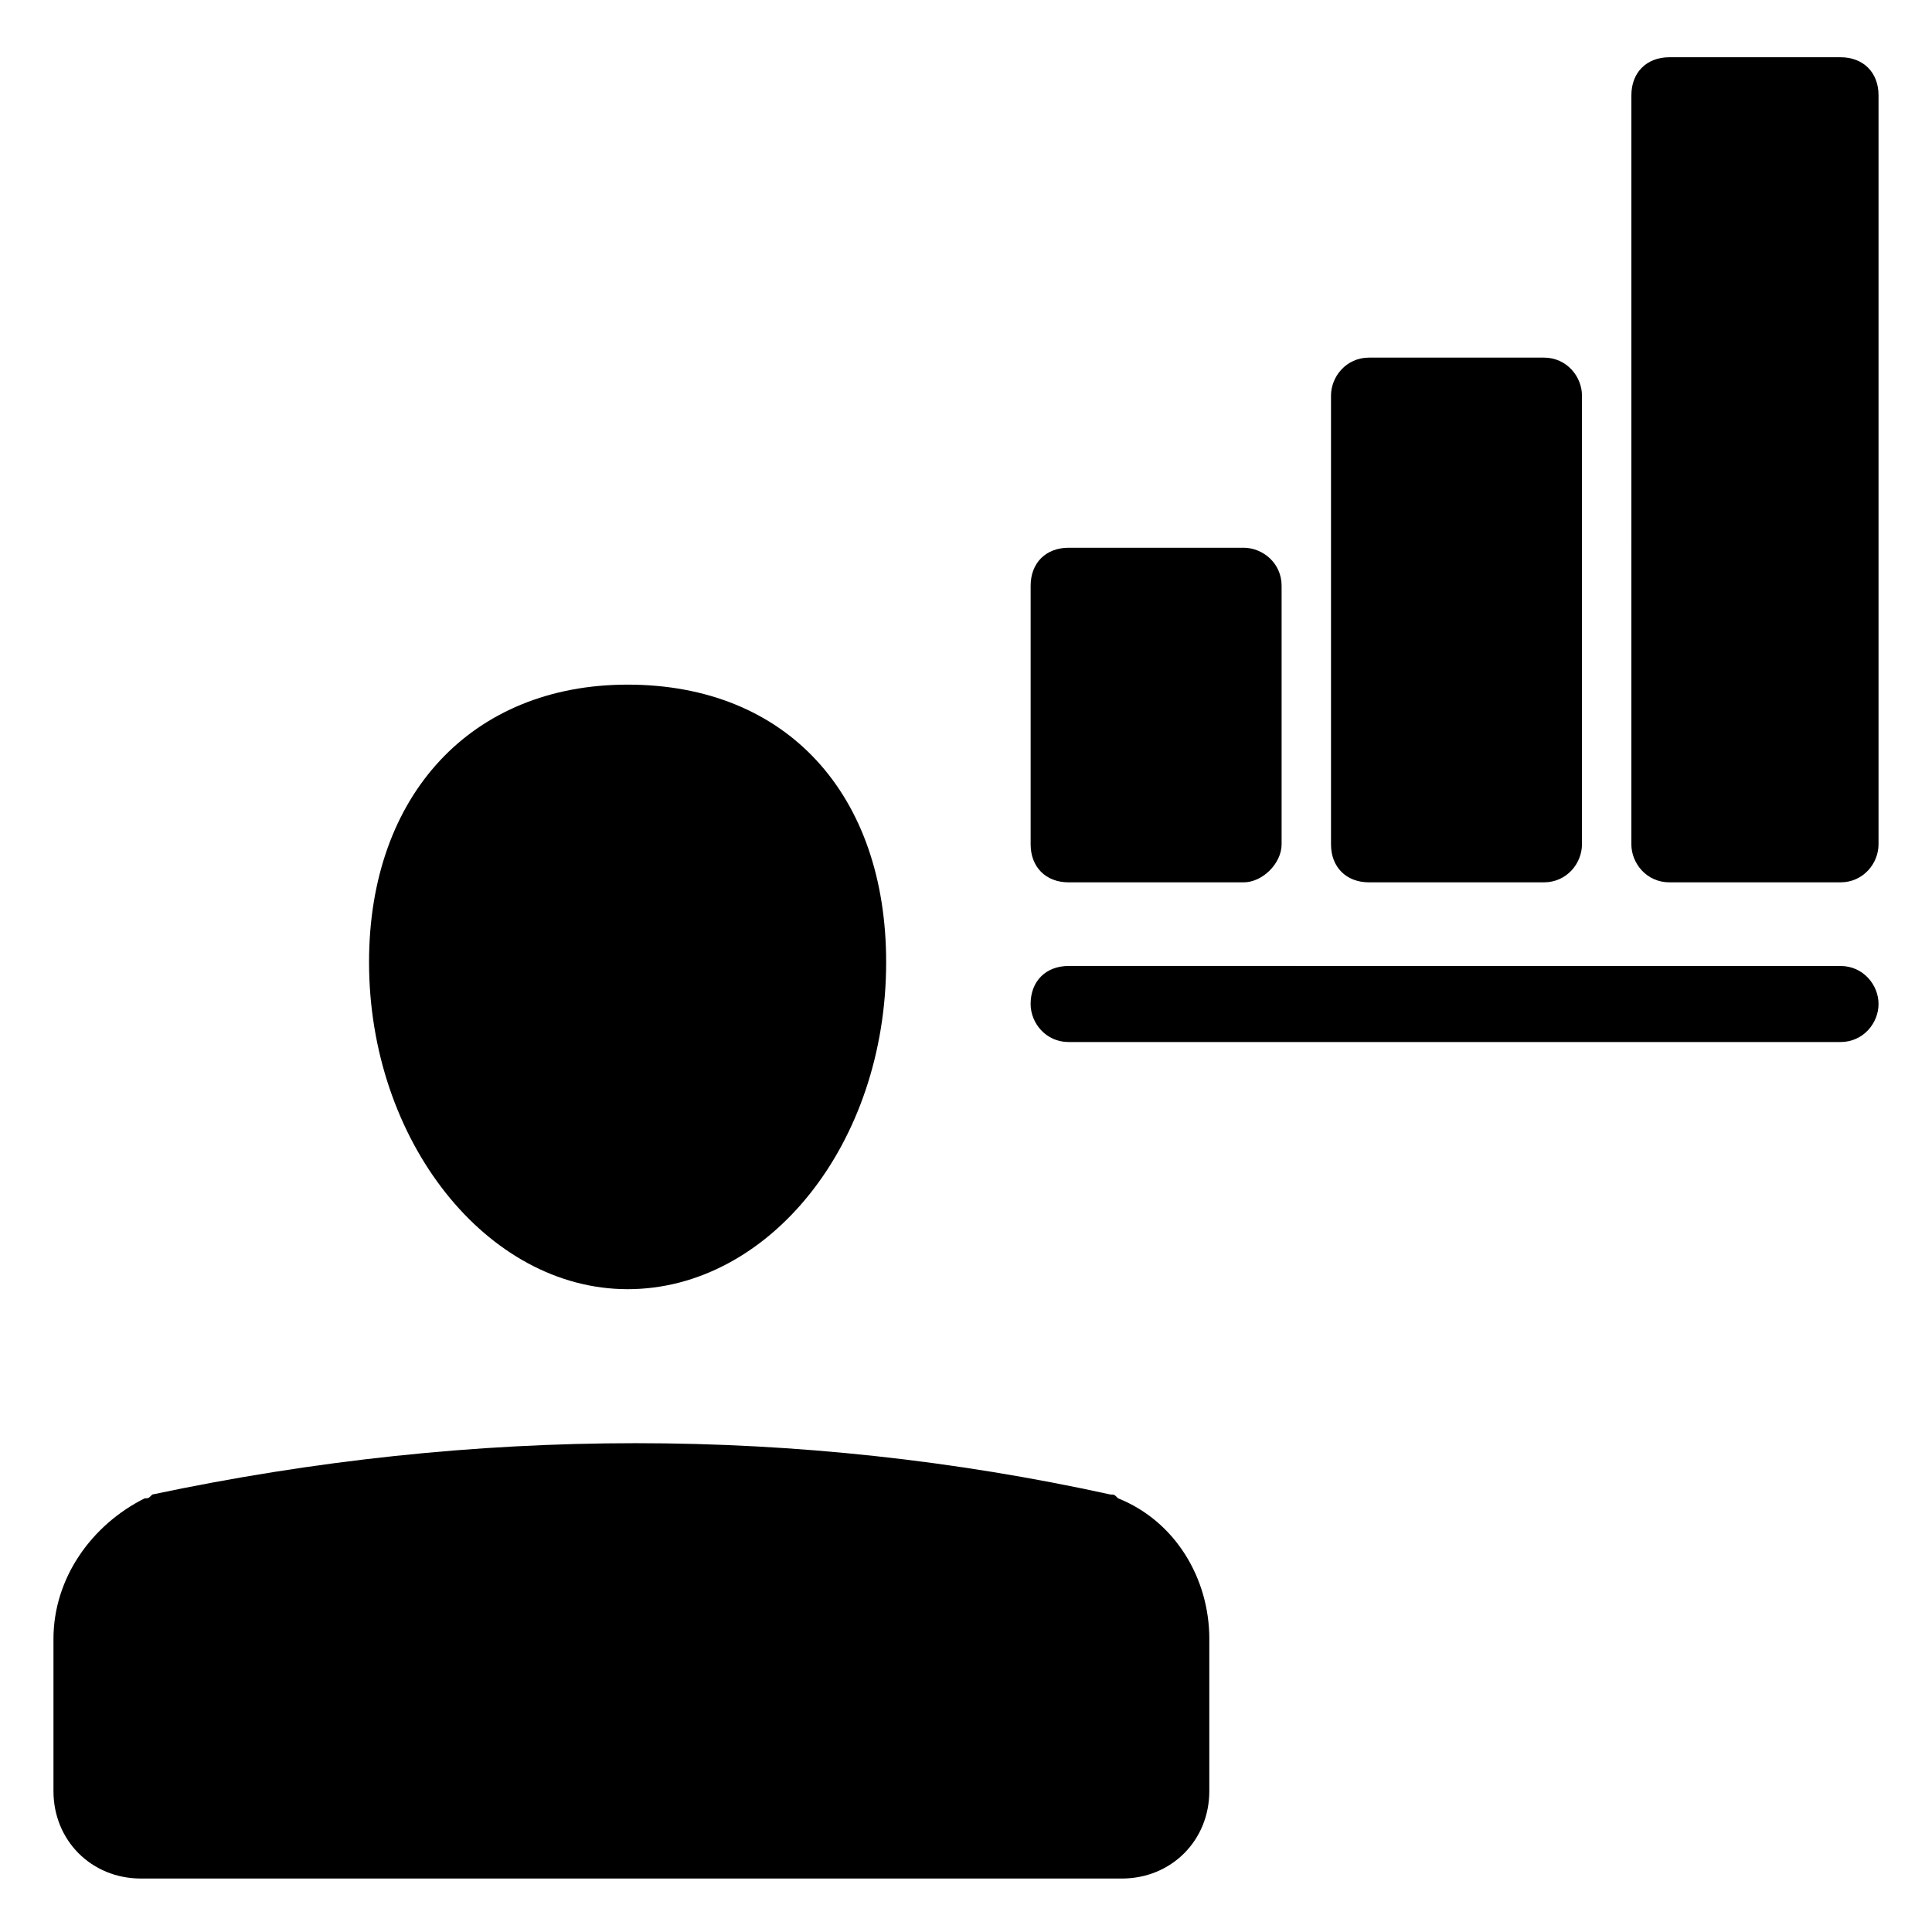 <?xml version="1.0" encoding="UTF-8"?>
<!-- Uploaded to: ICON Repo, www.iconrepo.com, Generator: ICON Repo Mixer Tools -->
<svg fill="#000000" width="800px" height="800px" version="1.1" viewBox="144 144 512 512" xmlns="http://www.w3.org/2000/svg">
 <g>
  <path d="m496.73 367.75v-118.9c0-5.039 4.031-10.078 10.078-10.078h46.352c6.047 0 10.078 5.039 10.078 10.078v118.9c0 5.039-4.031 10.078-10.078 10.078h-46.352c-6.047 0-10.078-4.031-10.078-10.078z"/>
  <path d="m464.48 578.35v40.305c0 13.098-10.078 23.176-23.176 23.176h-259.96c-13.098 0-23.176-10.078-23.176-23.176v-40.305c0-16.121 10.078-30.23 24.184-37.281 1.008 0 1.008 0 2.016-1.008 85.648-18.137 171.3-18.137 253.92 0 1.008 0 1.008 0 2.016 1.008 15.113 6.043 24.18 21.16 24.18 37.281z"/>
  <path d="m417.13 367.75v-68.516c0-6.047 4.031-10.078 10.078-10.078h46.352c5.039 0 10.078 4.031 10.078 10.078v68.52c0 5.039-5.039 10.078-10.078 10.078h-46.352c-6.047-0.004-10.078-4.035-10.078-10.082z"/>
  <path d="m641.83 410.07c0 5.039-4.031 10.078-10.078 10.078h-204.55c-6.047 0-10.078-5.039-10.078-10.078 0-6.047 4.031-10.078 10.078-10.078l204.55 0.004c6.047 0 10.078 5.035 10.078 10.074z"/>
  <path d="m641.83 169.25v198.5c0 5.039-4.031 10.078-10.078 10.078h-45.344c-6.047 0-10.078-5.039-10.078-10.078l0.004-198.5c0-6.047 4.031-10.078 10.078-10.078h45.34c6.047 0 10.078 4.031 10.078 10.078z"/>
  <path d="m241.8 398.99c0-44.336 27.207-73.555 68.52-73.555 42.32 0 68.52 29.223 68.52 73.555 0 48.367-31.234 86.656-68.52 86.656-37.281-0.004-68.52-39.301-68.52-86.656z"/>
 </g>
</svg>